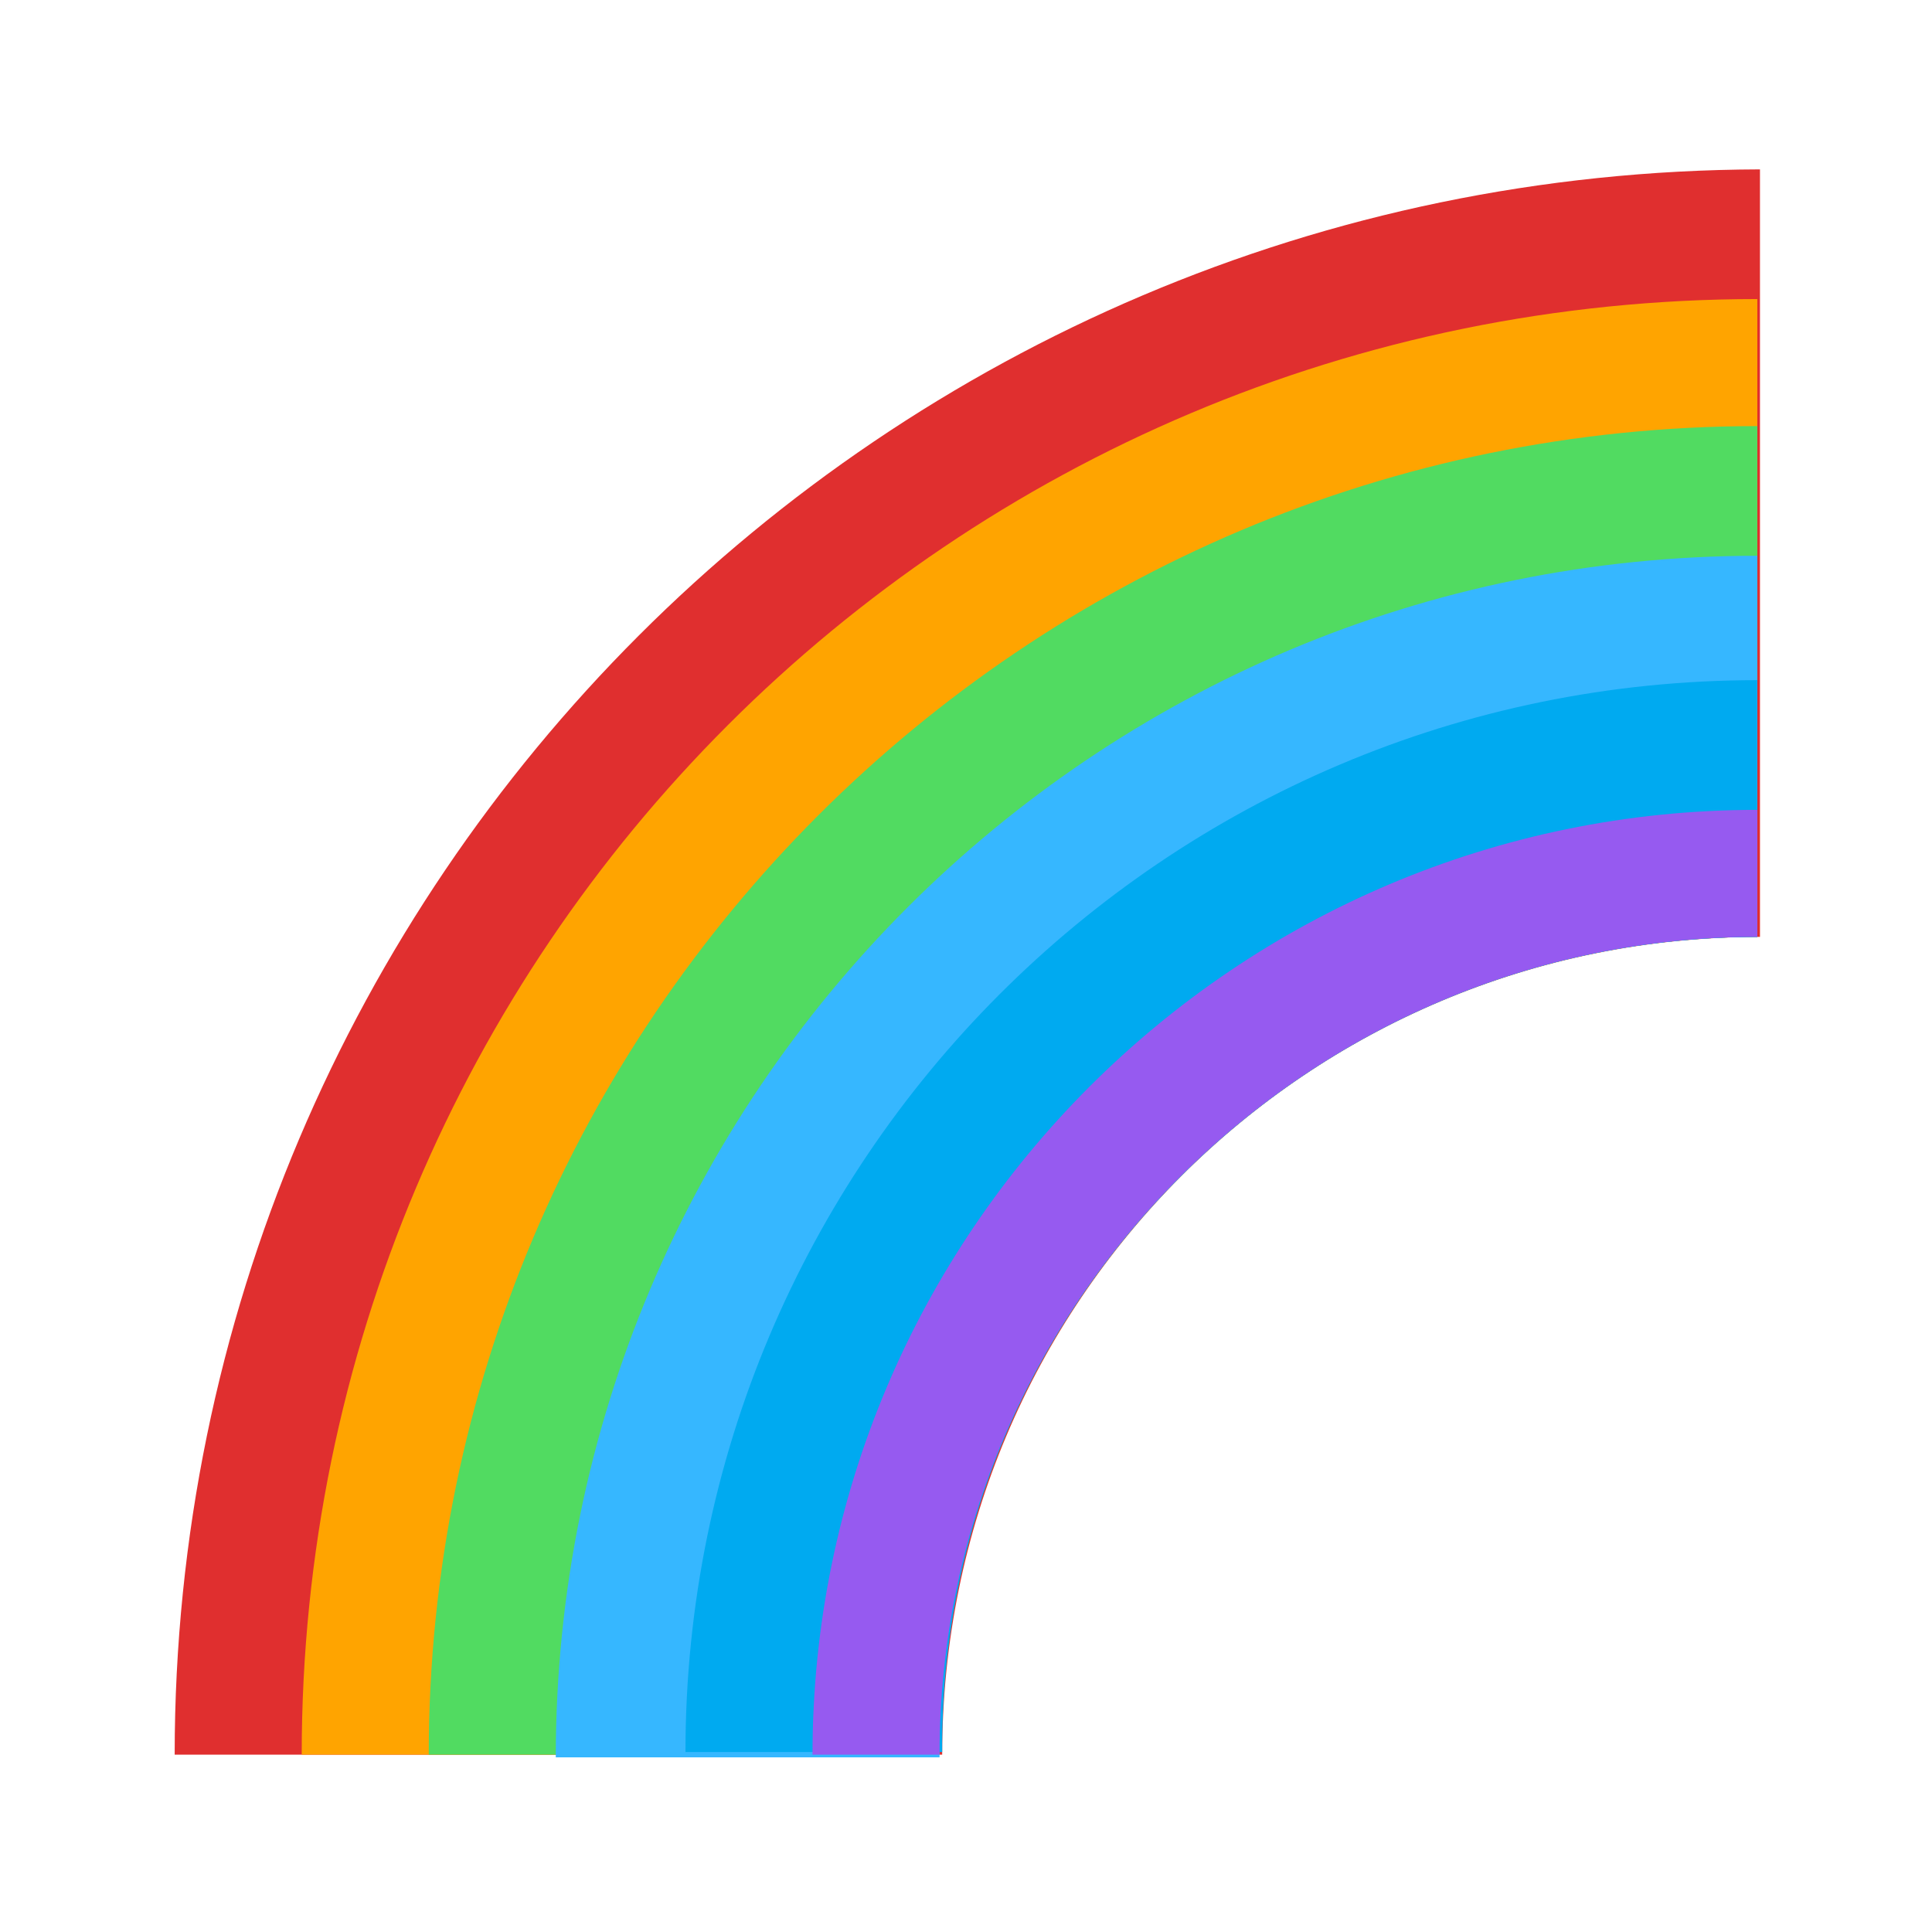 <?xml version="1.0" encoding="utf-8"?>
<!-- Generator: Adobe Illustrator 17.1.0, SVG Export Plug-In . SVG Version: 6.00 Build 0)  -->
<!DOCTYPE svg PUBLIC "-//W3C//DTD SVG 1.1//EN" "http://www.w3.org/Graphics/SVG/1.1/DTD/svg11.dtd">
<svg version="1.1" xmlns="http://www.w3.org/2000/svg" xmlns:xlink="http://www.w3.org/1999/xlink" x="0px" y="0px" width="73px"
	 height="73px" viewBox="93 0 73 73" enable-background="new 93 0 73 73" xml:space="preserve">
<g id="Layer_1">
	<g id="Layer_2">
		<g id="Layer_1_1_">
			<path fill="#E6D202" d="M-36.7-8.1c0.1-0.2,0.2-0.3,0.3-0.5c0.2,0.1,0.2,0.3,0.1,0.5C-36.5-8.1-36.6-8.1-36.7-8.1z"/>
			<path fill="#E6D202" d="M-37.9-8.1c0.1-0.1,0.2-0.1,0.3,0C-37.8-8.1-37.9-8.1-37.9-8.1z"/>
		</g>
	</g>
	<g id="Layer_4">
		<g id="Layer_3">
		</g>
	</g>
	<g id="Layer_5">
	</g>
	<g id="Layer_6">
		<path fill="#3A4D57" d="M39.3,69.7h-4.9c-0.8,0-1.5-0.5-1.8-1.3l-1.1-3.3h10.6L41,68.4C40.8,69.2,40.1,69.7,39.3,69.7z"/>
		<path fill="#BFC1BF" d="M41.9,67.9h-10c-2.2,0-3.9-1.8-3.9-3.9v-9.5h17.9V64C45.8,66.1,44.1,67.9,41.9,67.9z"/>
		<path fill="#FA6564" d="M21.8,36.6c1.9,2.4,3.4,5,4.5,7.9h21.3c1-2.8,2.5-5.5,4.5-7.8c0.6-0.7,1.1-1.4,1.5-2.1H20.3
			C20.7,35.3,21.2,36,21.8,36.6z"/>
		<path fill="#F58966" d="M27.9,54.1v0.4h17.9V54c0-3.3,0.6-6.5,1.7-9.5H26.2C27.3,47.5,27.9,50.8,27.9,54.1z"/>
		<path fill="#67B0A0" d="M56.5,24.2c0-3.5-0.9-6.8-2.5-9.6H19.8c-1.7,3-2.6,6.4-2.5,10h39.1C56.5,24.4,56.5,24.3,56.5,24.2z"/>
		<path fill="#FBBE68" d="M17.3,24.5v0.1c0.1,3.6,1.2,7,3,9.8h33.2c1.8-2.9,2.9-6.3,2.9-10L17.3,24.5L17.3,24.5z"/>
		<path fill="#FFA400" d="M17.3,24.5v0.1c0.1,3.6,1.2,7,3,9.8h33.2c1.8-2.9,2.9-6.3,2.9-10L17.3,24.5L17.3,24.5z"/>
		<path fill="#E02F2F" d="M21.8,36.6c1.9,2.4,3.4,5,4.5,7.9h21.3c1-2.8,2.5-5.5,4.5-7.8c0.6-0.7,1.1-1.4,1.5-2.1H20.3
			C20.7,35.3,21.2,36,21.8,36.6z"/>
		<path fill="#36B7FF" d="M27.9,54.1v0.4h17.9V54c0-3.3,0.6-6.5,1.7-9.5H26.2C27.3,47.5,27.9,50.8,27.9,54.1z"/>
		<path fill="none" d="M17.3,24.5v0.1c0.1,3.6,1.2,7,3,9.8h33.2c1.8-2.9,2.9-6.3,2.9-10L17.3,24.5L17.3,24.5z"/>
		<path fill="#45819B" d="M36.4,4.6c-7.1,0.2-13.3,4.2-16.6,10h34.1C50.5,8.5,43.9,4.4,36.4,4.6z"/>
		<path fill="#51DB61" d="M56.5,24.2c0-3.5-0.9-6.8-2.5-9.6H19.8c-1.7,3-2.6,6.4-2.5,10h39.1C56.5,24.4,56.5,24.3,56.5,24.2z"/>
		<path fill="none" d="M17.3,24.5v0.1c0.1,3.6,1.2,7,3,9.8h33.2c1.8-2.9,2.9-6.3,2.9-10L17.3,24.5L17.3,24.5z"/>
		<path fill="#36B7FF" d="M36.4,4.6c-7.1,0.2-13.3,4.2-16.6,10h34.1C50.5,8.5,43.9,4.4,36.4,4.6z"/>
		<path fill="#A7A9AC" d="M46,55.8H27.8c-0.3,0-0.6-0.3-0.6-0.6v-1.5c0-0.3,0.3-0.6,0.6-0.6H46c0.3,0,0.6,0.3,0.6,0.6v1.5
			C46.6,55.6,46.3,55.8,46,55.8z"/>
		<g>
			<path fill="#A7A9AC" d="M45.7,58.4H28c-0.2,0-0.4-0.2-0.4-0.4v-0.6c0-0.2,0.2-0.4,0.4-0.4h17.7c0.2,0,0.4,0.2,0.4,0.4V58
				C46.2,58.2,46,58.4,45.7,58.4z"/>
			<path fill="#A7A9AC" d="M45.7,60.7H28c-0.2,0-0.4-0.2-0.4-0.4v-0.6c0-0.2,0.2-0.4,0.4-0.4h17.7c0.2,0,0.4,0.2,0.4,0.4v0.6
				C46.2,60.5,46,60.7,45.7,60.7z"/>
			<path fill="#A7A9AC" d="M45.7,63.1H28c-0.2,0-0.4-0.2-0.4-0.4V62c0-0.2,0.2-0.4,0.4-0.4h17.7c0.2,0,0.4,0.2,0.4,0.4v0.6
				C46.2,62.9,46,63.1,45.7,63.1z"/>
			<path fill="#A7A9AC" d="M45.7,65.4H28c-0.2,0-0.4-0.2-0.4-0.4v-0.6c0-0.2,0.2-0.4,0.4-0.4h17.7c0.2,0,0.4,0.2,0.4,0.4V65
				C46.2,65.3,46,65.4,45.7,65.4z"/>
		</g>
	</g>
	<g id="Layer_7">
	</g>
</g>
<g id="Layer_2_1_">
	<path fill="#E02F2F" d="M99.6,66.3h29c0-17.1,13.8-30.9,30.9-30.9v-29C126.4,6.5,99.6,33.3,99.6,66.3z"/>
	<path fill="#FFA400" d="M159.4,35.4V11.3c-30.4,0-55,24.6-55,55h24.1C128.5,49.3,142.4,35.4,159.4,35.4z"/>
	<path fill="#51DB61" d="M159.4,35.4V16.1c-27.7,0-50.2,22.5-50.2,50.2h19.3C128.5,49.3,142.4,35.4,159.4,35.4z"/>
	<path fill="#36B7FF" d="M159.4,35.4V21c-25.1,0-45.4,20.3-45.4,45.4h14.5C128.5,49.3,142.4,35.4,159.4,35.4z"/>
	<path fill="#00AAF0" d="M159.4,35.4v-9.7c-22.4,0-40.5,18.2-40.5,40.5h9.7C128.5,49.3,142.4,35.4,159.4,35.4z"/>
	<path fill="#965AF0" d="M159.4,35.4v-4.8c-19.7,0-35.7,16-35.7,35.7h4.8C128.5,49.3,142.4,35.4,159.4,35.4z"/>
	<path fill="#E02F2F" d="M222.5,19.3l29.8,46.1h4.1V53.2C256.4,34.5,241.2,19.3,222.5,19.3z"/>
	<path fill="#E02F2F" d="M222.5,19.3c-18.7,0-33.9,15.2-33.9,33.9v12.2h4.1l2.7-2V53.2c0-15,12.1-27.1,27.1-27.1
		s27.1,12.1,27.1,27.1h2.7C252.3,34.5,239,19.3,222.5,19.3z"/>
	<path fill="#FFA400" d="M222.5,23.4c-16.5,0-29.8,13.3-29.8,29.8v12.2h4.1l0.7-0.7V53.2c0-13.8,11.2-25,25-25c13.8,0,25,11.2,25,25
		v11.5l0.7,0.7h4.1V53.2C252.3,36.8,239,23.4,222.5,23.4z"/>
	<path fill="#51DB61" d="M222.5,27.5c-14.2,0-25.7,11.5-25.7,25.7v12.2h4.1l0.7-2V53.2c0-11.6,9.4-20.9,20.9-20.9
		s20.9,9.4,20.9,20.9v11.5l0.7,0.7h4.1V53.2C248.2,39,236.7,27.5,222.5,27.5z"/>
	<path fill="#36B7FF" d="M222.5,31.6c-11.9,0-21.6,9.7-21.6,21.6v12.2h4.1l0.7-0.7V53.2c0-9.3,7.5-16.8,16.8-16.8
		c9.3,0,16.8,7.5,16.8,16.8v11.5l0.7,0.7h4.1V53.2C244.1,41.3,234.4,31.6,222.5,31.6z"/>
	<path fill="#00AAF0" d="M222.5,35.7c-9.7,0-17.5,7.8-17.5,17.5v12.2h4.1l0.7-0.7V53.2c0-7,5.7-12.8,12.8-12.8s12.8,5.7,12.8,12.8
		v11.5l0.7,0.7h4.1V53.2C240,43.6,232.2,35.7,222.5,35.7z"/>
	<path fill="#965AF0" d="M222.5,39.8c-7.4,0-13.4,6-13.4,13.4v12.2h4.1V53.2c0-5.2,4.2-9.3,9.3-9.3c5.2,0,9.3,4.2,9.3,9.3v12.2h4.1
		V53.2C235.9,45.8,229.9,39.8,222.5,39.8z"/>
	<path fill="#E02F2F" d="M346.6,37c0,3.5-0.6,6.8-1.7,9.9c-1.3,3.7-3.3,7-5.8,9.9c-5.4,6-13.3,9.9-22,9.9s-16.6-3.8-22-9.9
		c-2.5-2.8-4.5-6.2-5.8-9.9c-1.1-3.1-1.7-6.4-1.7-9.9c0-3.5,0.6-6.8,1.7-9.9c1.3-3.7,3.3-7,5.8-9.9c5.4-6,13.3-9.9,22-9.9
		s16.6,3.8,22,9.9c2.5,2.8,4.5,6.2,5.8,9.9C346,30.2,346.6,33.5,346.6,37L346.6,37z"/>
	<path fill="#FFA400" d="M344.9,27.1h-55.8c1.3-3.7,3.3-7,5.8-9.9H339C341.6,20.1,343.6,23.5,344.9,27.1z"/>
	<path fill="#51DB61" d="M346.6,37h-59.1c0-3.5,0.6-6.8,1.7-9.9h55.8C346,30.2,346.6,33.5,346.6,37z"/>
	<path fill="#36B7FF" d="M346.6,37c0,3.5-0.6,6.8-1.7,9.9h-55.8c-1.1-3.1-1.7-6.4-1.7-9.9H346.6z"/>
	<path fill="#00AAF0" d="M344.9,46.9c-1.3,3.7-3.3,7-5.8,9.9H295c-2.5-2.8-4.5-6.2-5.8-9.9H344.9z"/>
	<path fill="#965AF0" d="M339,56.7c-5.4,6-13.3,9.9-22,9.9s-16.6-3.8-22-9.9L339,56.7z"/>
	<path fill="#36B7FF" d="M424.4,48.8c1-2,2-3.9,2.9-5.8c0.4-0.8,0.9-1.1,1.8-1.1c3.3,0,6.7,0,10,0c1.1,0,1.8,0.8,1.5,1.7
		c-0.2,0.6-0.7,0.9-1.4,0.9c-2.9,0-5.8,0-8.8,0c-0.7,0-1,0.2-1.4,0.8c-1.2,2.4-2.4,4.7-3.6,7.1c-0.3,0.6-0.6,1.1-1.4,1
		c-0.7-0.1-1-0.6-1.2-1.2c-1.5-4.3-3-8.6-4.5-13c-0.2,0.2-0.3,0.4-0.5,0.6c-1.6,2-3.1,4-4.7,6c-0.4,0.5-0.9,1-1.6,0.8
		c-0.7-0.2-0.9-0.8-1-1.4c-1.3-7-2.7-13.9-4-20.9c0-0.1-0.1-0.2-0.2-0.3c-0.2,1-0.3,2.1-0.5,3.1c-1.5,10.5-3,20.9-4.5,31.4
		c-0.1,0.9-0.6,1.4-1.3,1.4c-0.7,0-1.2-0.4-1.3-1.4c-1.2-7.4-2.4-14.8-3.7-22.2c-0.2-1.1-0.4-2.2-0.7-3.3c-0.5,1.5-1,2.9-1.5,4.4
		c-0.7,2-1.3,4-2,6c-0.3,0.8-0.6,1.1-1.5,1.1c-3.8,0-7.6,0-11.3,0c-0.9,0-1.4-0.5-1.5-1.2c0-0.8,0.6-1.3,1.5-1.3c3.3,0,6.6,0,9.9,0
		c0.2,0,0.5,0,0.7,0c0.8-2.3,1.5-4.6,2.3-6.9c0.8-2.5,1.7-5.1,2.5-7.6c0.3-0.9,0.8-1.3,1.4-1.2c0.7,0.1,1,0.5,1.2,1.4
		c1.2,7.3,2.4,14.6,3.6,21.9c0,0.1,0.1,0.2,0.2,0.3c0.1-1,0.3-2,0.4-3c1.4-10.2,2.9-20.3,4.3-30.5c0-0.3,0.1-0.5,0.1-0.8
		c0.2-0.6,0.6-0.9,1.2-0.9c0.6,0,1.1,0.4,1.2,1c0.4,2,0.8,3.9,1.1,5.9c1.3,6.7,2.6,13.5,3.9,20.2c0,0.2,0.1,0.3,0.1,0.6
		c0.4-0.5,0.7-0.9,1-1.3c1.3-1.7,2.6-3.4,3.9-5.1c0.4-0.5,0.8-0.8,1.4-0.7c0.6,0.1,0.9,0.6,1.1,1.1c1.4,3.9,2.7,7.8,4.1,11.7
		C424.1,48.2,424.2,48.4,424.4,48.8z"/>
	<path fill="#36B7FF" d="M507.5,61.7c-2.8,0-4.9-1.9-5.3-4.6l-5.8-40.6c0-0.1-0.1-0.5-0.5-0.5c0,0,0,0,0,0c-0.5,0-0.5,0.3-0.5,0.5
		l-4.1,29c-0.4,2.6-2.5,4.5-5.1,4.6c-2.6,0.1-4.8-1.6-5.4-4.1c0,0,0,0,0,0l-1.3-5.9c-0.4-1.5-1.7-2.6-3.1-2.6
		c-1.3,0-2.4-1.1-2.4-2.4s1.1-2.4,2.4-2.4c3.6,0,6.9,2.7,7.7,6.3c0,0,0,0,0,0l1.3,5.9c0,0.1,0.1,0.5,0.6,0.4c0.5,0,0.5-0.4,0.6-0.5
		l4.1-29c0.4-2.7,2.5-4.5,5.2-4.5h0c2.7,0,4.9,1.9,5.2,4.5l5.8,40.6c0,0.1,0.1,0.6,0.6,0.5c0.6,0,0.6-0.4,0.6-0.6l0.8-7.2
		c0.1-1.3,1.3-2.2,2.6-2.1c1.3,0.1,2.2,1.3,2.1,2.6l-0.8,7.2C512.6,59.7,510.4,61.7,507.5,61.7C507.6,61.7,507.5,61.7,507.5,61.7
		L507.5,61.7z"/>
	<path fill="#FFA400" d="M527.7,44.2C527.7,44.2,527.7,44.1,527.7,44.2l0.8-3.6c0.5-1.8,2.1-3.2,3.9-3.2c1.3,0,2.4-1.1,2.4-2.4
		s-1.1-2.4-2.4-2.4c-3.9,0-7.5,2.9-8.5,6.9c0,0,0,0,0,0L523,43c0,0.1-0.1,0.3-0.4,0.3c-0.3,0-0.3-0.2-0.3-0.3l-1.9-11.4
		c-0.4-2.4-2.4-4.1-4.9-4c-2.5,0.1-4.4,1.8-4.7,4.3l-1,8.9c-0.1,1.3,0.8,2.5,2.1,2.6c1.3,0.1,2.5-0.8,2.6-2.1l1-8.9c0,0,0,0,0,0
		c0,0,0.1,0,0.1,0c0,0,0,0,0,0l1.9,11.4c0.4,2.4,2.4,4.2,4.8,4.3c0.1,0,0.1,0,0.2,0C525.1,48,527.1,46.5,527.7,44.2L527.7,44.2z"/>
</g>
</svg>
